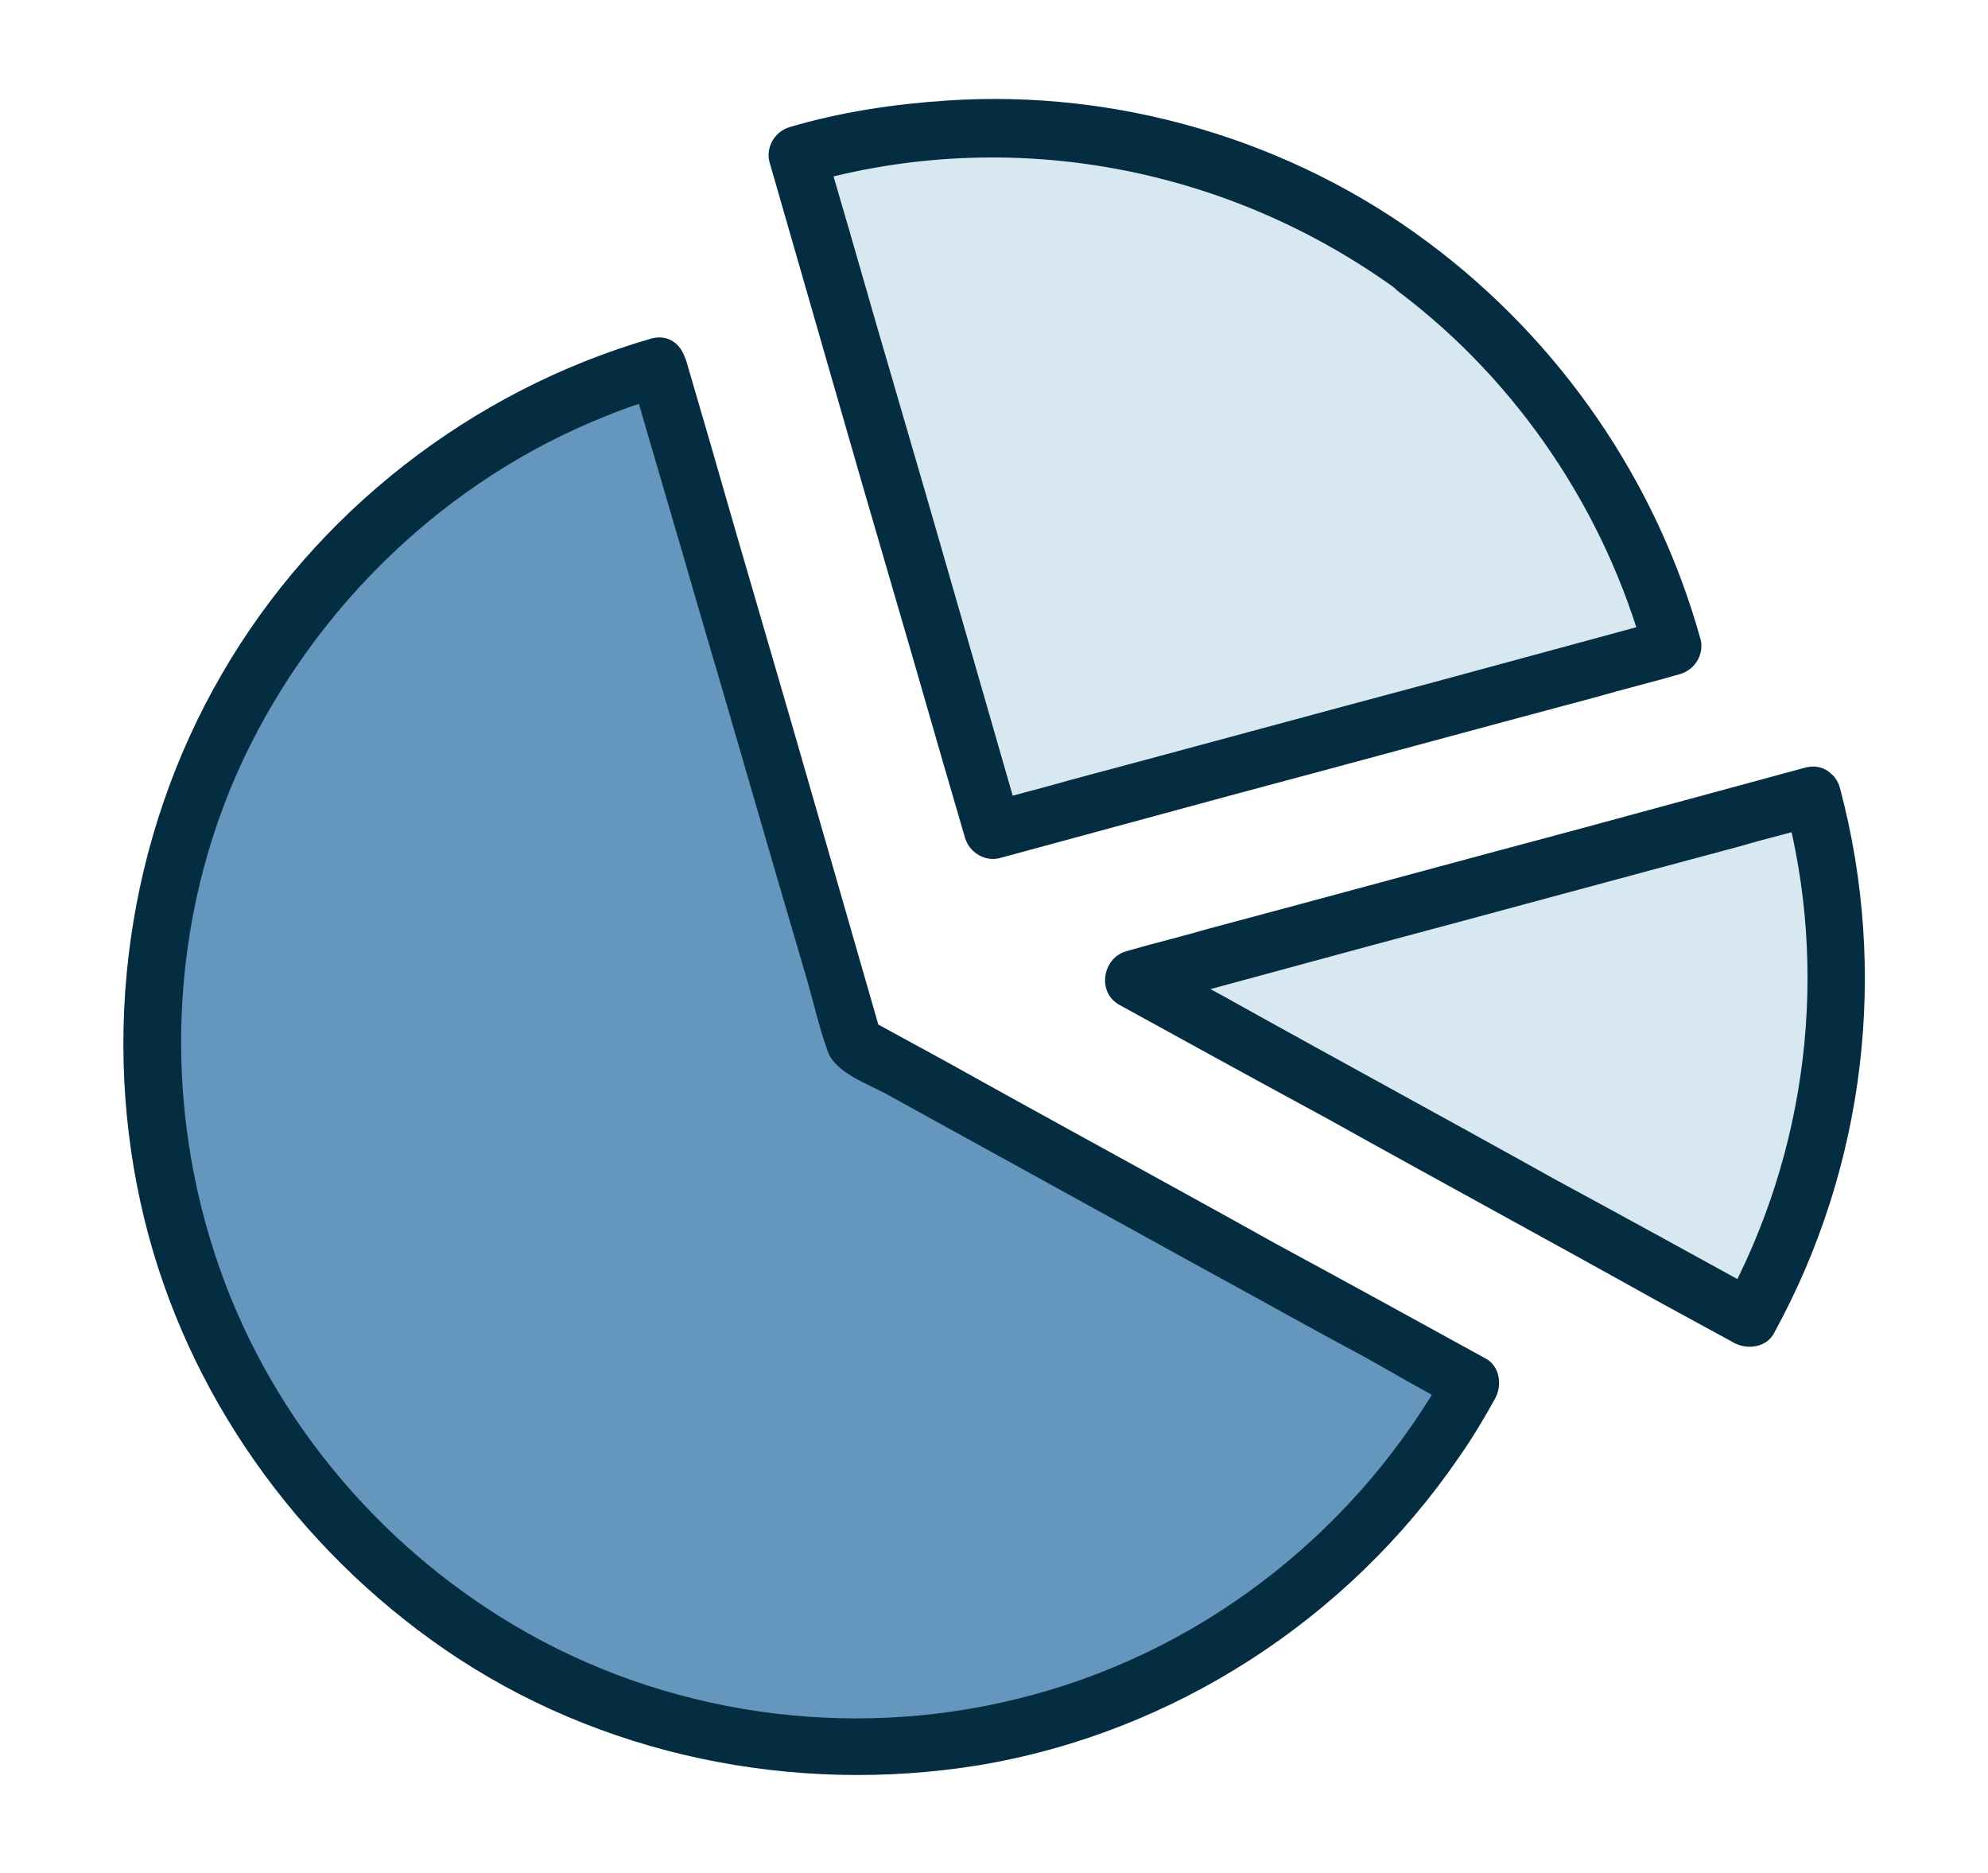 <?xml version="1.0" encoding="utf-8"?>
<!-- Generator: Adobe Illustrator 26.4.1, SVG Export Plug-In . SVG Version: 6.00 Build 0)  -->
<svg version="1.1" id="Layer_1" xmlns="http://www.w3.org/2000/svg" xmlns:xlink="http://www.w3.org/1999/xlink" x="0px" y="0px"
	 viewBox="0 0 172 162" style="enable-background:new 0 0 172 162;" xml:space="preserve">
<style type="text/css">
	.st0{fill:#6496BE;}
	.st1{fill:#052D41;}
	.st2{fill:#D8E8F1;}
</style>
<g>
	<g>
		<path class="st0" d="M57,31.7c-25.3,7.3-43.9,30.7-43.9,58.4c0,33.6,27.2,60.8,60.8,60.8c23,0,42.9-12.7,53.3-31.5L74,90.2
			L57,31.7z"/>
		<g>
			<path class="st1" d="M56.3,29.3c-15.5,4.5-29,15-37.1,29C11,72.4,8.6,89.6,12.5,105.5c3.7,15.1,13.2,28.4,26,37.2
				c13.4,9.2,30.2,12.6,46.2,10c16.8-2.8,31.9-12.6,41.5-26.6c1.2-1.7,2.2-3.4,3.2-5.2c0.6-1.2,0.3-2.8-0.9-3.4
				c-6-3.3-12-6.6-18.1-9.9c-9.5-5.3-19.1-10.5-28.6-15.8c-2.2-1.2-4.4-2.4-6.6-3.6c0.4,0.5,0.8,1,1.1,1.5
				c-1.9-6.6-3.8-13.2-5.7-19.8c-3-10.5-6.1-20.9-9.1-31.4c-0.7-2.4-1.4-4.8-2.1-7.2c-0.9-3.1-5.7-1.8-4.8,1.3
				c1.9,6.6,3.9,13.3,5.8,19.9c3.1,10.5,6.1,21,9.2,31.5c0.7,2.3,1.2,4.7,2,6.9c0.6,1.9,3.6,2.9,5.2,3.8c9.1,5,18.3,10.1,27.4,15.1
				c4.6,2.5,9.2,5.1,13.9,7.6c2.5,1.4,5,2.9,7.6,4.2c0.1,0.1,0.2,0.1,0.4,0.2c-0.3-1.1-0.6-2.3-0.9-3.4
				c-7.6,13.7-20.6,24.1-35.8,28.2c-14.6,4-30.5,2.1-43.7-5.3c-12.3-6.9-22-18.2-26.7-31.6c-5-14.2-4.4-30.2,2-43.9
				c6.3-13.4,17.6-24.3,31.4-29.8c1.7-0.7,3.5-1.3,5.3-1.8C60.7,33.2,59.4,28.4,56.3,29.3z"/>
		</g>
	</g>
	<g>
		<path class="st2" d="M156.8,68.8L98.1,84.7l53.3,29.4c4.8-8.7,7.5-18.7,7.5-29.4C158.9,79.2,158.2,73.9,156.8,68.8z"/>
		<g>
			<path class="st1" d="M156.2,66.4c-6.6,1.8-13.3,3.6-19.9,5.4c-10.5,2.8-21.1,5.7-31.6,8.5c-2.4,0.7-4.9,1.3-7.3,2
				c-2,0.6-2.5,3.5-0.6,4.6c6,3.3,12,6.6,18.1,9.9c9.5,5.3,19.1,10.5,28.6,15.8c2.2,1.2,4.4,2.4,6.6,3.6c1.2,0.6,2.8,0.3,3.4-0.9
				c7.9-14.4,9.9-31.3,5.7-47.1c-0.8-3.1-5.6-1.8-4.8,1.3c3.9,14.5,2,30.1-5.2,43.3c1.1-0.3,2.3-0.6,3.4-0.9c-6-3.3-12-6.6-18.1-9.9
				c-9.5-5.3-19.1-10.5-28.6-15.8c-2.2-1.2-4.4-2.4-6.6-3.6c-0.2,1.5-0.4,3-0.6,4.6c6.6-1.8,13.3-3.6,19.9-5.4
				c10.5-2.8,21.1-5.7,31.6-8.5c2.4-0.7,4.9-1.3,7.3-2C160.6,70.4,159.3,65.6,156.2,66.4z"/>
		</g>
	</g>
	<g>
		<path class="st2" d="M122.3,23.1C112.2,15.5,99.6,11,85.9,11c-5.9,0-11.6,0.8-17,2.4l17,58.4L144.7,56
			C141.1,42.7,133.1,31.2,122.3,23.1z"/>
		<g>
			<path class="st1" d="M123.6,21C111.7,12.1,96.7,7.7,81.9,8.7C77.3,9,72.7,9.7,68.3,11c-1.3,0.4-2.1,1.8-1.7,3.1
				c1.9,6.6,3.8,13.2,5.7,19.8c3,10.5,6.1,20.9,9.1,31.4c0.7,2.4,1.4,4.8,2.1,7.2c0.4,1.3,1.8,2.1,3.1,1.7
				c6.6-1.8,13.3-3.6,19.9-5.4c10.5-2.8,21.1-5.7,31.6-8.5c2.4-0.7,4.9-1.3,7.3-2c1.3-0.4,2.1-1.8,1.7-3.1
				C143.3,41.6,135,29.5,123.6,21c-1.1-0.8-2.8-0.2-3.4,0.9c-0.7,1.3-0.2,2.6,0.9,3.4c10.3,7.8,17.8,19,21.2,31.4
				c0.6-1,1.2-2.1,1.7-3.1c-6.6,1.8-13.3,3.6-19.9,5.4c-10.5,2.8-21.1,5.7-31.6,8.5c-2.4,0.7-4.9,1.3-7.3,2c1,0.6,2.1,1.2,3.1,1.7
				c-1.9-6.6-3.8-13.2-5.7-19.8c-3-10.5-6.1-20.9-9.1-31.4c-0.7-2.4-1.4-4.8-2.1-7.2c-0.6,1-1.2,2.1-1.7,3.1
				c17.7-5.1,36.7-1.5,51.5,9.4c1.1,0.8,2.8,0.2,3.4-0.9C125.2,23.1,124.7,21.8,123.6,21z"/>
		</g>
	</g>
</g>
</svg>
